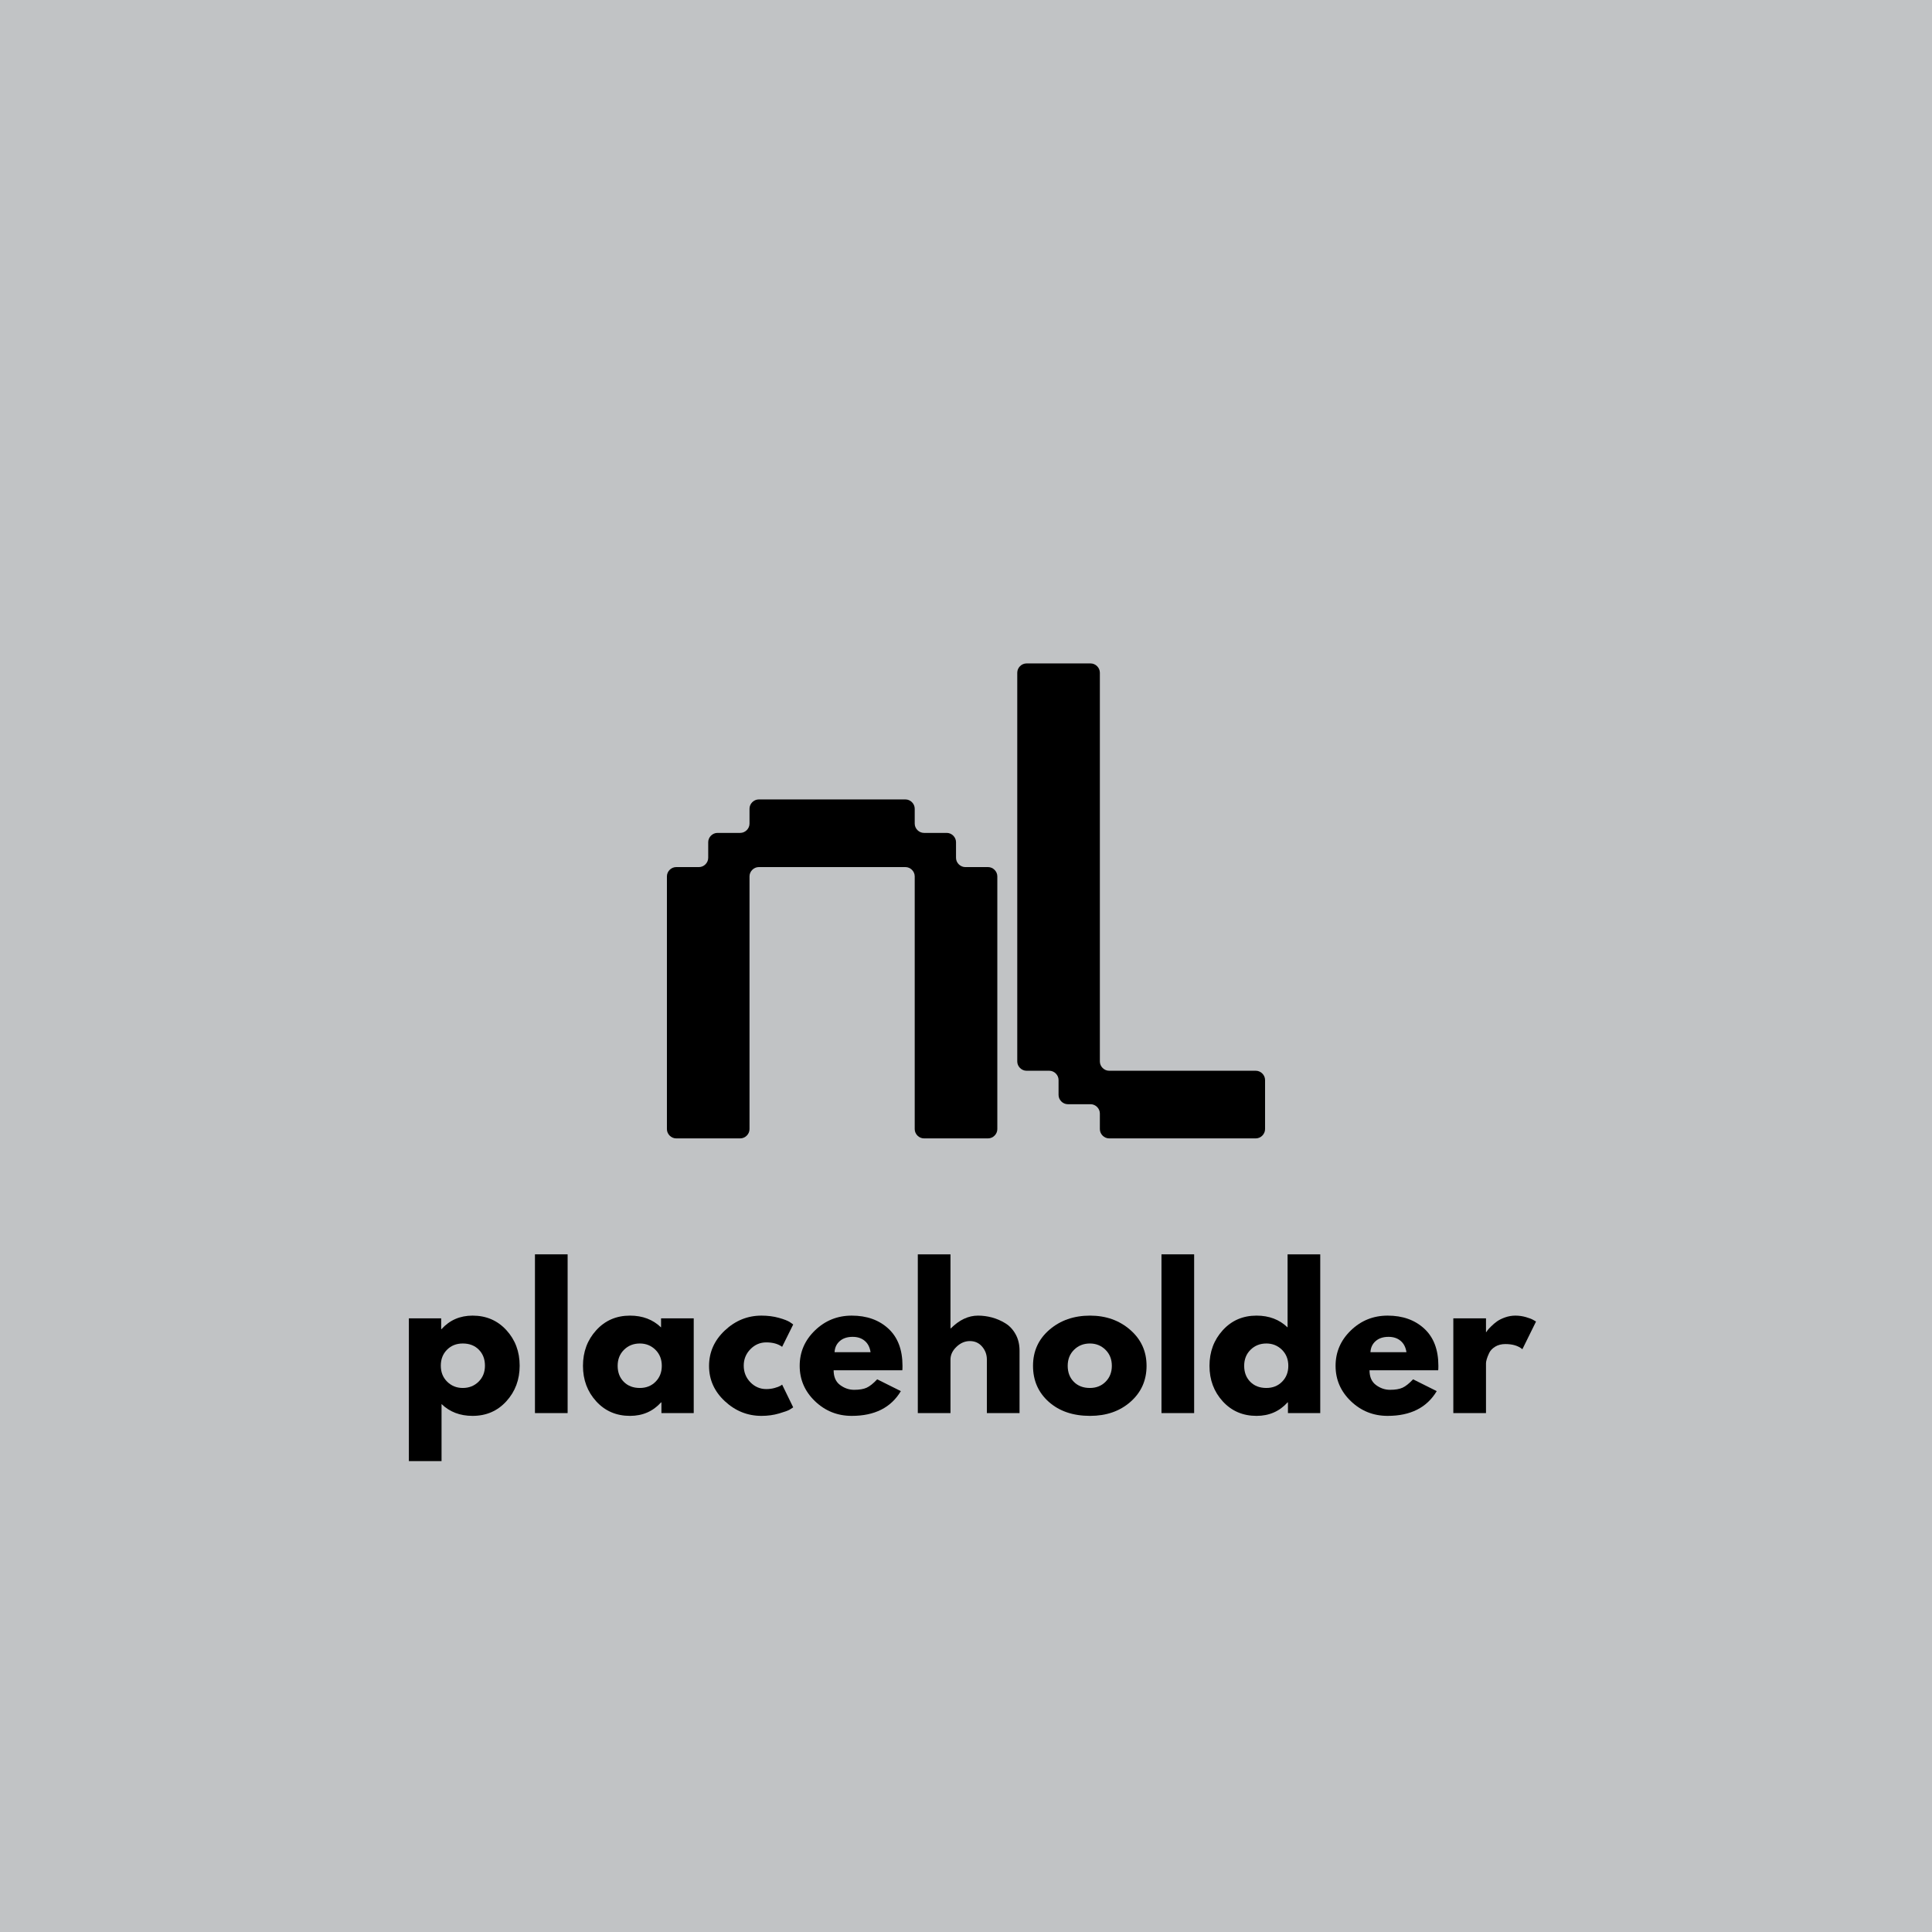 <svg xmlns="http://www.w3.org/2000/svg" xmlns:xlink="http://www.w3.org/1999/xlink" width="1200" zoomAndPan="magnify" viewBox="0 0 900 900" height="1200" preserveAspectRatio="xMidYMid meet" version="1.2"><defs/><g id="cd0d4f9fda"><rect x="0" width="900" y="0" height="900" style="fill:#ffffff;fill-opacity:1;stroke:none;"/><rect x="0" width="900" y="0" height="900" style="fill:#c1c3c5;fill-opacity:1;stroke:none;"/><g style="fill:#000000;fill-opacity:1;"><g transform="translate(306.029, 530.306)"><path style="stroke:none" d="M 4.645 -4.312 C 4.645 -1.992 6.633 0 8.957 0 L 38.812 0 C 41.133 0 43.125 -1.992 43.125 -4.312 L 43.125 -122.07 C 43.125 -124.395 45.113 -126.383 47.438 -126.383 L 115.77 -126.383 C 118.09 -126.383 120.082 -124.395 120.082 -122.07 L 120.082 -4.312 C 120.082 -1.992 122.07 0 124.395 0 L 154.25 0 C 156.57 0 158.562 -1.992 158.562 -4.312 L 158.562 -122.07 C 158.562 -124.395 156.57 -126.383 154.25 -126.383 L 143.633 -126.383 C 141.312 -126.383 139.32 -128.375 139.32 -130.695 L 139.32 -137.996 C 139.32 -140.316 137.332 -142.309 135.008 -142.309 L 124.395 -142.309 C 122.07 -142.309 120.082 -144.297 120.082 -146.617 L 120.082 -153.586 C 120.082 -155.906 118.09 -157.898 115.77 -157.898 L 47.438 -157.898 C 45.113 -157.898 43.125 -155.906 43.125 -153.586 L 43.125 -146.617 C 43.125 -144.297 41.133 -142.309 38.812 -142.309 L 28.195 -142.309 C 25.875 -142.309 23.883 -140.316 23.883 -137.996 L 23.883 -130.695 C 23.883 -128.375 21.895 -126.383 19.57 -126.383 L 8.957 -126.383 C 6.633 -126.383 4.645 -124.395 4.645 -122.07 Z M 4.645 -4.312 "/></g></g><g style="fill:#000000;fill-opacity:1;"><g transform="translate(469.234, 530.306)"><path style="stroke:none" d="M 115.77 0 C 118.09 0 120.082 -1.992 120.082 -4.312 L 120.082 -27.199 C 120.082 -29.523 118.09 -31.512 115.77 -31.512 L 47.438 -31.512 C 45.113 -31.512 43.125 -33.504 43.125 -35.824 L 43.125 -216.941 C 43.125 -219.266 41.133 -221.254 38.812 -221.254 L 8.957 -221.254 C 6.633 -221.254 4.645 -219.266 4.645 -216.941 L 4.645 -35.824 C 4.645 -33.504 6.633 -31.512 8.957 -31.512 L 19.57 -31.512 C 21.895 -31.512 23.883 -29.523 23.883 -27.199 L 23.883 -20.234 C 23.883 -17.914 25.875 -15.922 28.195 -15.922 L 38.812 -15.922 C 41.133 -15.922 43.125 -13.934 43.125 -11.609 L 43.125 -4.312 C 43.125 -1.992 45.113 0 47.438 0 Z M 115.77 0 "/></g></g><g style="fill:#000000;fill-opacity:1;"><g transform="translate(185.314, 658.272)"><path style="stroke:none" d="M 50.562 -38.656 C 54.695 -34.156 56.766 -28.633 56.766 -22.094 C 56.766 -15.562 54.695 -10.031 50.562 -5.5 C 46.438 -0.969 41.191 1.297 34.828 1.297 C 28.984 1.297 24.164 -0.539 20.375 -4.219 L 20.375 22.359 L 5.156 22.359 L 5.156 -44.125 L 20.203 -44.125 L 20.203 -39.125 L 20.375 -39.125 C 24.164 -43.312 28.984 -45.406 34.828 -45.406 C 41.191 -45.406 46.438 -43.156 50.562 -38.656 Z M 37.625 -14.625 C 39.602 -16.57 40.594 -19.062 40.594 -22.094 C 40.594 -25.133 39.645 -27.613 37.75 -29.531 C 35.863 -31.457 33.367 -32.422 30.266 -32.422 C 27.285 -32.422 24.832 -31.445 22.906 -29.5 C 20.988 -27.551 20.031 -25.086 20.031 -22.109 C 20.031 -19.066 21.02 -16.57 23 -14.625 C 24.977 -12.676 27.398 -11.703 30.266 -11.703 C 33.191 -11.703 35.645 -12.676 37.625 -14.625 Z M 37.625 -14.625 "/></g></g><g style="fill:#000000;fill-opacity:1;"><g transform="translate(244.047, 658.272)"><path style="stroke:none" d="M 5.156 0 L 5.156 -73.953 L 20.375 -73.953 L 20.375 0 Z M 5.156 0 "/></g></g><g style="fill:#000000;fill-opacity:1;"><g transform="translate(269.587, 658.272)"><path style="stroke:none" d="M 8.172 -5.453 C 4.047 -9.961 1.984 -15.484 1.984 -22.016 C 1.984 -28.547 4.047 -34.078 8.172 -38.609 C 12.297 -43.141 17.539 -45.406 23.906 -45.406 C 29.758 -45.406 34.578 -43.57 38.359 -39.906 L 38.359 -44.125 L 53.578 -44.125 L 53.578 0 L 38.531 0 L 38.531 -4.984 L 38.359 -4.984 C 34.578 -0.797 29.758 1.297 23.906 1.297 C 17.539 1.297 12.297 -0.953 8.172 -5.453 Z M 21.109 -29.5 C 19.129 -27.551 18.141 -25.055 18.141 -22.016 C 18.141 -18.973 19.086 -16.492 20.984 -14.578 C 22.879 -12.66 25.375 -11.703 28.469 -11.703 C 31.445 -11.703 33.895 -12.676 35.812 -14.625 C 37.738 -16.57 38.703 -19.035 38.703 -22.016 C 38.703 -25.055 37.711 -27.551 35.734 -29.5 C 33.754 -31.445 31.332 -32.422 28.469 -32.422 C 25.539 -32.422 23.086 -31.445 21.109 -29.5 Z M 21.109 -29.5 "/></g></g><g style="fill:#000000;fill-opacity:1;"><g transform="translate(328.319, 658.272)"><path style="stroke:none" d="M 28.641 -32.938 C 25.773 -32.938 23.305 -31.875 21.234 -29.75 C 19.172 -27.633 18.141 -25.086 18.141 -22.109 C 18.141 -19.066 19.172 -16.484 21.234 -14.359 C 23.305 -12.242 25.773 -11.188 28.641 -11.188 C 30.016 -11.188 31.316 -11.359 32.547 -11.703 C 33.785 -12.047 34.691 -12.391 35.266 -12.734 L 36.031 -13.25 L 41.188 -2.672 C 40.789 -2.379 40.234 -2.02 39.516 -1.594 C 38.797 -1.164 37.16 -0.578 34.609 0.172 C 32.055 0.922 29.32 1.297 26.406 1.297 C 19.926 1.297 14.234 -0.984 9.328 -5.547 C 4.43 -10.109 1.984 -15.57 1.984 -21.938 C 1.984 -28.352 4.43 -33.867 9.328 -38.484 C 14.234 -43.098 19.926 -45.406 26.406 -45.406 C 29.32 -45.406 32.016 -45.062 34.484 -44.375 C 36.953 -43.688 38.703 -43 39.734 -42.312 L 41.188 -41.281 L 36.031 -30.875 C 34.145 -32.25 31.68 -32.938 28.641 -32.938 Z M 28.641 -32.938 "/></g></g><g style="fill:#000000;fill-opacity:1;"><g transform="translate(370.542, 658.272)"><path style="stroke:none" d="M 49.797 -19.953 L 17.797 -19.953 C 17.797 -16.859 18.801 -14.566 20.812 -13.078 C 22.82 -11.586 25 -10.844 27.344 -10.844 C 29.812 -10.844 31.758 -11.172 33.188 -11.828 C 34.625 -12.484 36.258 -13.785 38.094 -15.734 L 49.109 -10.234 C 44.516 -2.547 36.891 1.297 26.234 1.297 C 19.578 1.297 13.867 -0.984 9.109 -5.547 C 4.359 -10.109 1.984 -15.598 1.984 -22.016 C 1.984 -28.43 4.359 -33.93 9.109 -38.516 C 13.867 -43.109 19.578 -45.406 26.234 -45.406 C 33.223 -45.406 38.91 -43.383 43.297 -39.344 C 47.68 -35.301 49.875 -29.523 49.875 -22.016 C 49.875 -20.984 49.848 -20.297 49.797 -19.953 Z M 18.234 -28.375 L 35 -28.375 C 34.656 -30.664 33.75 -32.426 32.281 -33.656 C 30.82 -34.895 28.945 -35.516 26.656 -35.516 C 24.133 -35.516 22.129 -34.852 20.641 -33.531 C 19.148 -32.219 18.348 -30.5 18.234 -28.375 Z M 18.234 -28.375 "/></g></g><g style="fill:#000000;fill-opacity:1;"><g transform="translate(422.395, 658.272)"><path style="stroke:none" d="M 5.156 0 L 5.156 -73.953 L 20.375 -73.953 L 20.375 -39.469 L 20.547 -39.469 C 24.504 -43.426 28.723 -45.406 33.203 -45.406 C 35.379 -45.406 37.539 -45.117 39.688 -44.547 C 41.832 -43.973 43.895 -43.082 45.875 -41.875 C 47.852 -40.676 49.457 -38.973 50.688 -36.766 C 51.926 -34.555 52.547 -31.988 52.547 -29.062 L 52.547 0 L 37.328 0 L 37.328 -24.938 C 37.328 -27.227 36.594 -29.234 35.125 -30.953 C 33.664 -32.68 31.758 -33.547 29.406 -33.547 C 27.113 -33.547 25.035 -32.656 23.172 -30.875 C 21.305 -29.094 20.375 -27.113 20.375 -24.938 L 20.375 0 Z M 5.156 0 "/></g></g><g style="fill:#000000;fill-opacity:1;"><g transform="translate(479.236, 658.272)"><path style="stroke:none" d="M 9.328 -5.234 C 4.43 -9.598 1.984 -15.191 1.984 -22.016 C 1.984 -28.836 4.531 -34.441 9.625 -38.828 C 14.727 -43.211 21.035 -45.406 28.547 -45.406 C 35.941 -45.406 42.176 -43.195 47.25 -38.781 C 52.332 -34.363 54.875 -28.773 54.875 -22.016 C 54.875 -15.254 52.391 -9.676 47.422 -5.281 C 42.461 -0.895 36.172 1.297 28.547 1.297 C 20.641 1.297 14.234 -0.879 9.328 -5.234 Z M 21.109 -29.5 C 19.129 -27.551 18.141 -25.055 18.141 -22.016 C 18.141 -18.973 19.086 -16.492 20.984 -14.578 C 22.879 -12.66 25.375 -11.703 28.469 -11.703 C 31.445 -11.703 33.895 -12.676 35.812 -14.625 C 37.738 -16.57 38.703 -19.035 38.703 -22.016 C 38.703 -25.055 37.711 -27.551 35.734 -29.5 C 33.754 -31.445 31.332 -32.422 28.469 -32.422 C 25.539 -32.422 23.086 -31.445 21.109 -29.5 Z M 21.109 -29.5 "/></g></g><g style="fill:#000000;fill-opacity:1;"><g transform="translate(535.904, 658.272)"><path style="stroke:none" d="M 5.156 0 L 5.156 -73.953 L 20.375 -73.953 L 20.375 0 Z M 5.156 0 "/></g></g><g style="fill:#000000;fill-opacity:1;"><g transform="translate(561.444, 658.272)"><path style="stroke:none" d="M 8.172 -5.453 C 4.047 -9.961 1.984 -15.484 1.984 -22.016 C 1.984 -28.547 4.047 -34.078 8.172 -38.609 C 12.297 -43.141 17.539 -45.406 23.906 -45.406 C 29.758 -45.406 34.578 -43.57 38.359 -39.906 L 38.359 -73.953 L 53.578 -73.953 L 53.578 0 L 38.531 0 L 38.531 -4.984 L 38.359 -4.984 C 34.578 -0.797 29.758 1.297 23.906 1.297 C 17.539 1.297 12.297 -0.953 8.172 -5.453 Z M 21.109 -29.5 C 19.129 -27.551 18.141 -25.055 18.141 -22.016 C 18.141 -18.973 19.086 -16.492 20.984 -14.578 C 22.879 -12.66 25.375 -11.703 28.469 -11.703 C 31.445 -11.703 33.895 -12.676 35.812 -14.625 C 37.738 -16.57 38.703 -19.035 38.703 -22.016 C 38.703 -25.055 37.711 -27.551 35.734 -29.5 C 33.754 -31.445 31.332 -32.422 28.469 -32.422 C 25.539 -32.422 23.086 -31.445 21.109 -29.5 Z M 21.109 -29.5 "/></g></g><g style="fill:#000000;fill-opacity:1;"><g transform="translate(620.177, 658.272)"><path style="stroke:none" d="M 49.797 -19.953 L 17.797 -19.953 C 17.797 -16.859 18.801 -14.566 20.812 -13.078 C 22.82 -11.586 25 -10.844 27.344 -10.844 C 29.812 -10.844 31.758 -11.172 33.188 -11.828 C 34.625 -12.484 36.258 -13.785 38.094 -15.734 L 49.109 -10.234 C 44.516 -2.547 36.891 1.297 26.234 1.297 C 19.578 1.297 13.867 -0.984 9.109 -5.547 C 4.359 -10.109 1.984 -15.598 1.984 -22.016 C 1.984 -28.43 4.359 -33.93 9.109 -38.516 C 13.867 -43.109 19.578 -45.406 26.234 -45.406 C 33.223 -45.406 38.91 -43.383 43.297 -39.344 C 47.68 -35.301 49.875 -29.523 49.875 -22.016 C 49.875 -20.984 49.848 -20.297 49.797 -19.953 Z M 18.234 -28.375 L 35 -28.375 C 34.656 -30.664 33.75 -32.426 32.281 -33.656 C 30.82 -34.895 28.945 -35.516 26.656 -35.516 C 24.133 -35.516 22.129 -34.852 20.641 -33.531 C 19.148 -32.219 18.348 -30.5 18.234 -28.375 Z M 18.234 -28.375 "/></g></g><g style="fill:#000000;fill-opacity:1;"><g transform="translate(671.858, 658.272)"><path style="stroke:none" d="M 5.156 0 L 5.156 -44.125 L 20.375 -44.125 L 20.375 -37.75 L 20.547 -37.75 C 20.66 -37.977 20.848 -38.266 21.109 -38.609 C 21.367 -38.953 21.926 -39.551 22.781 -40.406 C 23.645 -41.27 24.562 -42.047 25.531 -42.734 C 26.508 -43.43 27.77 -44.051 29.312 -44.594 C 30.863 -45.133 32.445 -45.406 34.062 -45.406 C 35.719 -45.406 37.348 -45.176 38.953 -44.719 C 40.555 -44.258 41.734 -43.801 42.484 -43.344 L 43.688 -42.656 L 37.328 -29.75 C 35.43 -31.352 32.789 -32.156 29.406 -32.156 C 27.57 -32.156 25.992 -31.754 24.672 -30.953 C 23.359 -30.148 22.426 -29.176 21.875 -28.031 C 21.332 -26.883 20.945 -25.91 20.719 -25.109 C 20.488 -24.305 20.375 -23.676 20.375 -23.219 L 20.375 0 Z M 5.156 0 "/></g></g></g></svg>